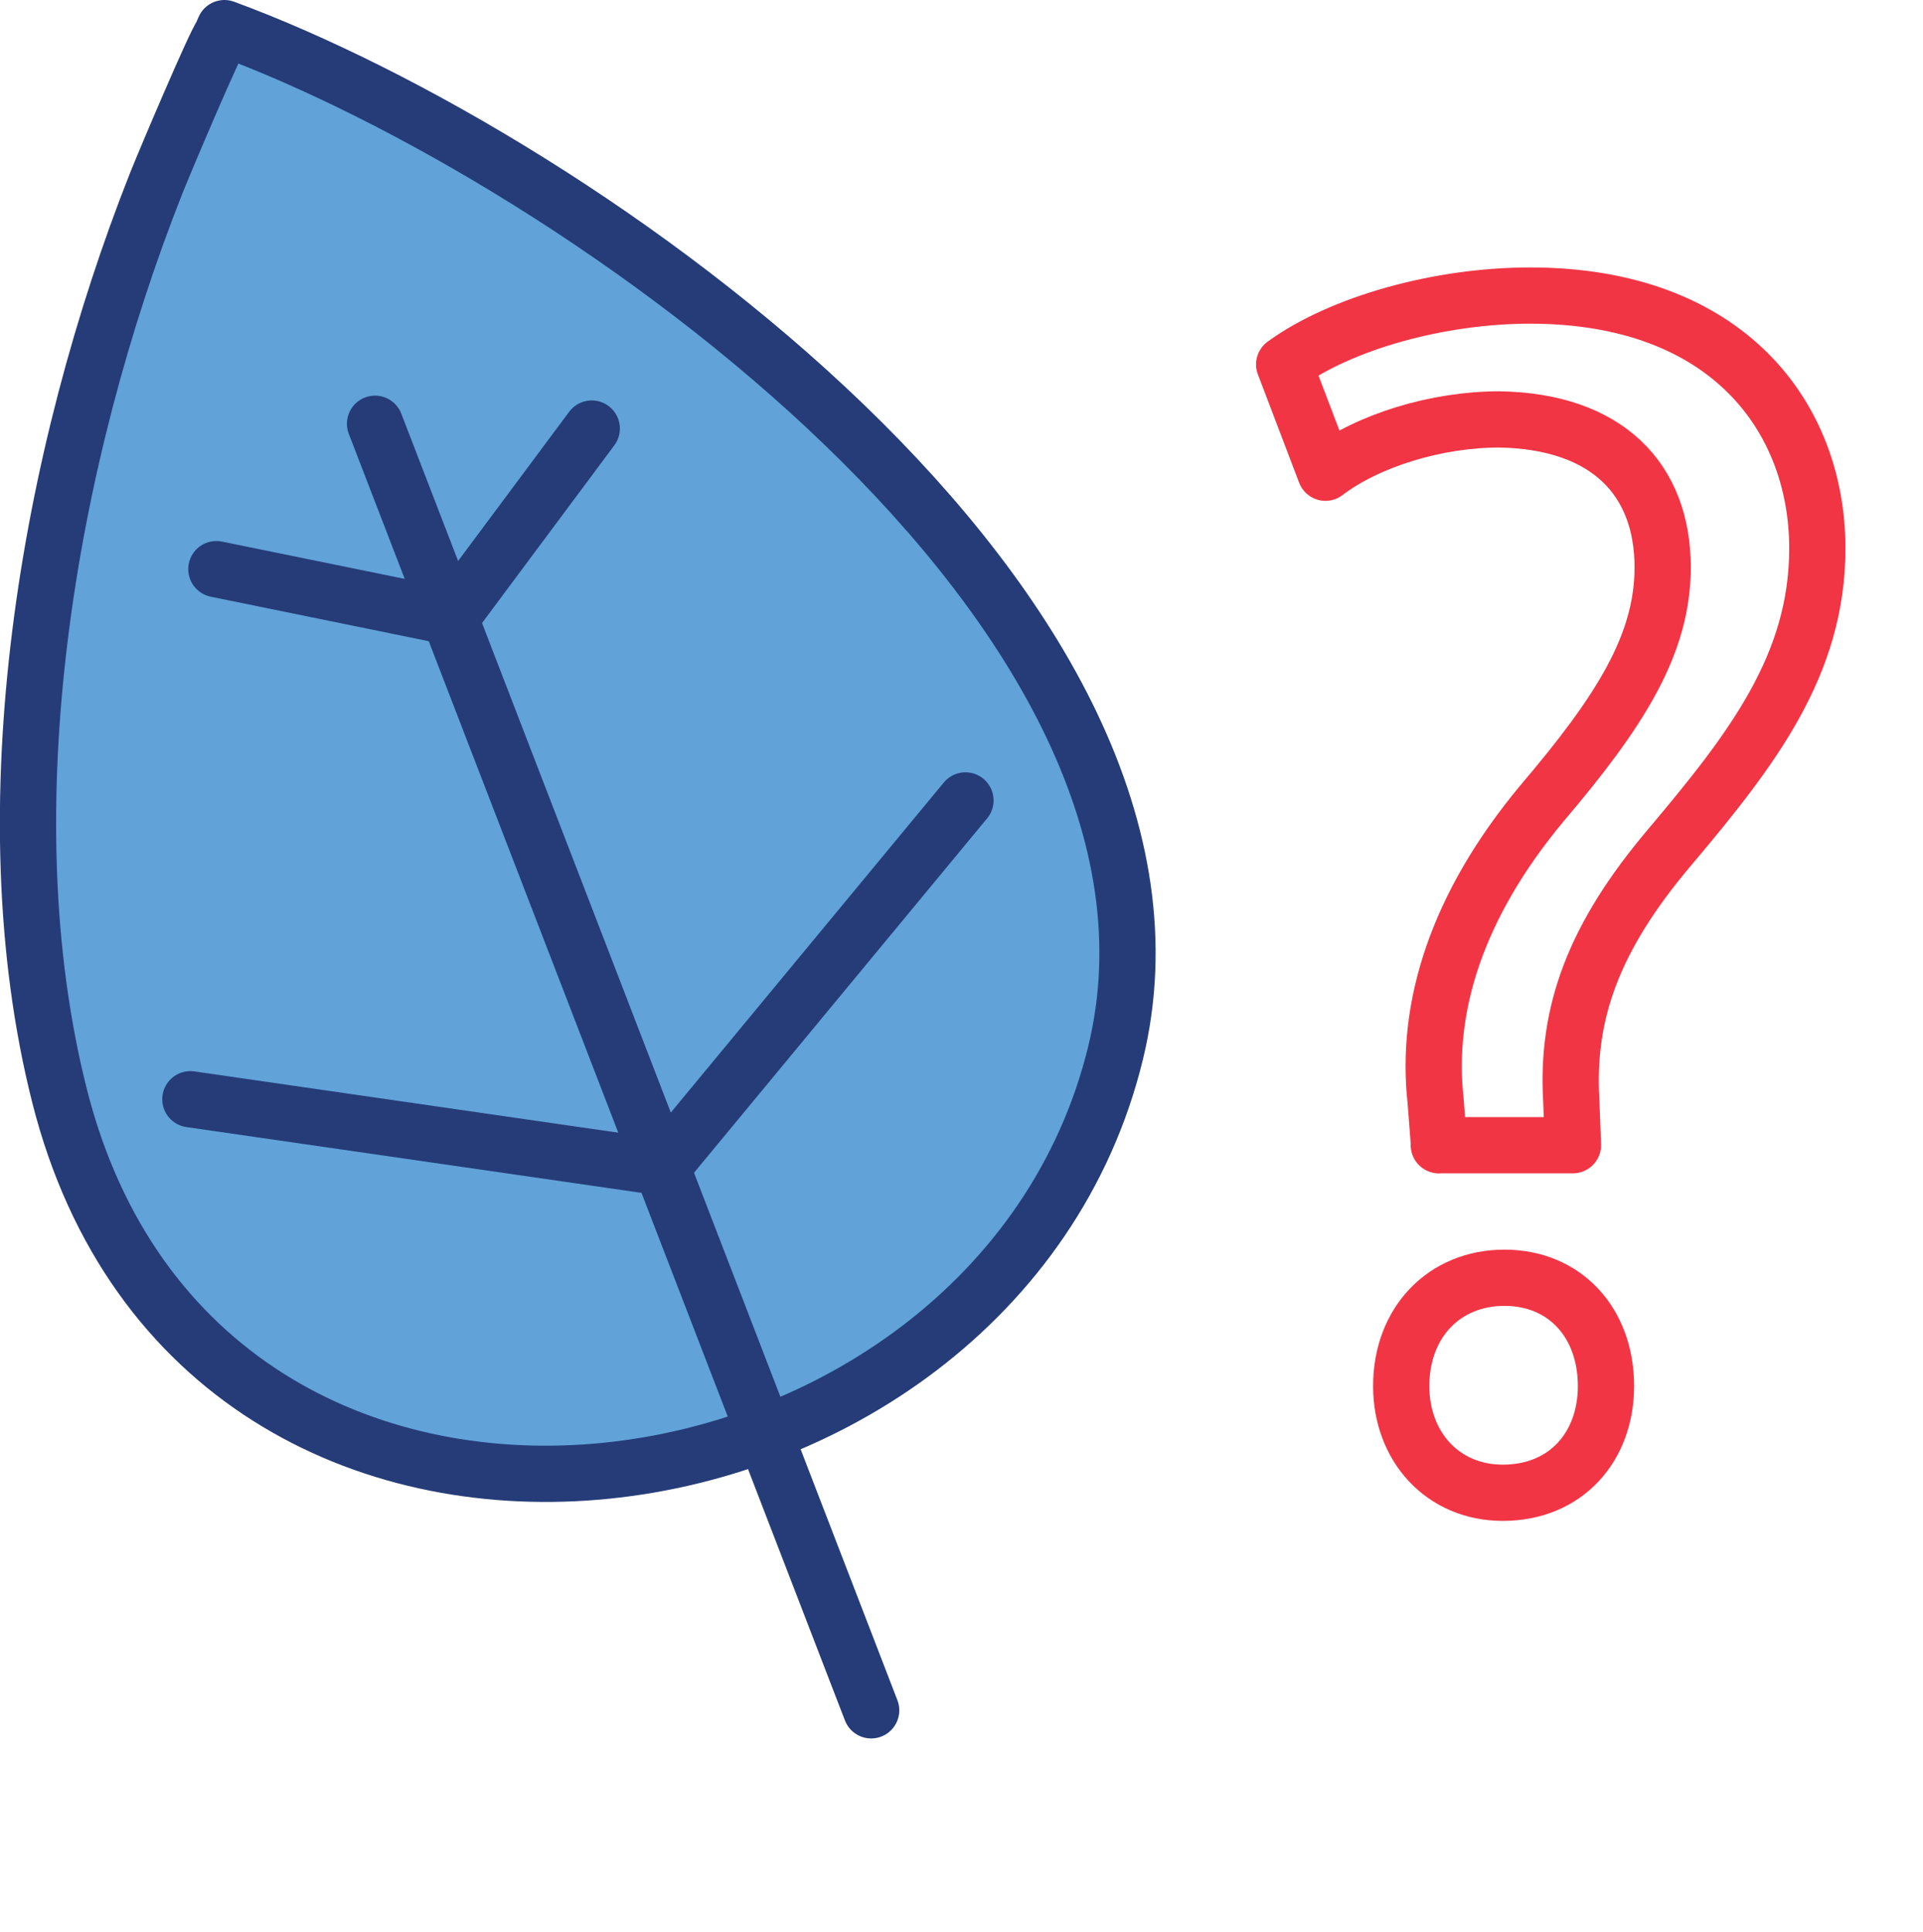<?xml version="1.0" encoding="UTF-8"?>
<svg id="b" data-name="Warstwa_2" xmlns="http://www.w3.org/2000/svg" width="172.33" height="173.16" viewBox="0 0 172.33 173.16">
  <defs>
    <style>
      .e {
        fill: #61a2d8;
      }

      .e, .f {
        stroke: #253c78;
        stroke-width: 5.04px;
      }

      .e, .f, .g {
        stroke-linecap: round;
        stroke-linejoin: round;
      }

      .f, .g {
        fill: none;
      }

      .g {
        stroke: #f13544;
        stroke-width: 5.04px;
      }
    </style>
  </defs>
  <g id="c" data-name="Ecology">
    <g id="d" data-name="Obiekt_generatywny">
      <path class="e" d="M19.83,3.16c.07-.09.11-.2.14-.32l.14-.32c31.95,11.76,89.53,52.37,79.85,91.9-10.85,44.33-81.83,54.36-94.62,3.81-6.52-25.76-1-57.4,8.66-81.81.8-2.02,5.31-12.64,5.83-13.25.07-.09.11-.2.14-.32-.03.12-.07.24-.14.32Z"/>
      <g>
        <line class="f" x1="33.61" y1="37.98" x2="78.07" y2="153.29"/>
        <polyline class="f" points="86.52 71.74 59.32 104.63 17.06 98.52"/>
        <polyline class="f" points="19.39 51.01 40.45 55.31 53.03 38.41"/>
      </g>
    </g>
    <path class="g" d="M128.96,102.65l-.31-4.01c-.92-8.32,1.85-17.42,9.56-26.67,6.94-8.17,10.79-14.18,10.79-21.12,0-7.86-4.93-13.1-14.65-13.26-5.55,0-11.72,1.85-15.57,4.78l-3.7-9.71c5.09-3.7,13.87-6.17,22.04-6.17,17.73,0,25.74,10.95,25.74,22.66,0,10.48-5.86,18.04-13.26,26.82-6.78,8.02-9.25,14.8-8.79,22.66l.15,4.01h-12.02ZM125.57,124.23c0-5.7,3.85-9.71,9.25-9.71s9.1,4.01,9.1,9.71c0,5.4-3.55,9.56-9.25,9.56-5.4,0-9.1-4.16-9.1-9.56Z"/>
  </g>
</svg>